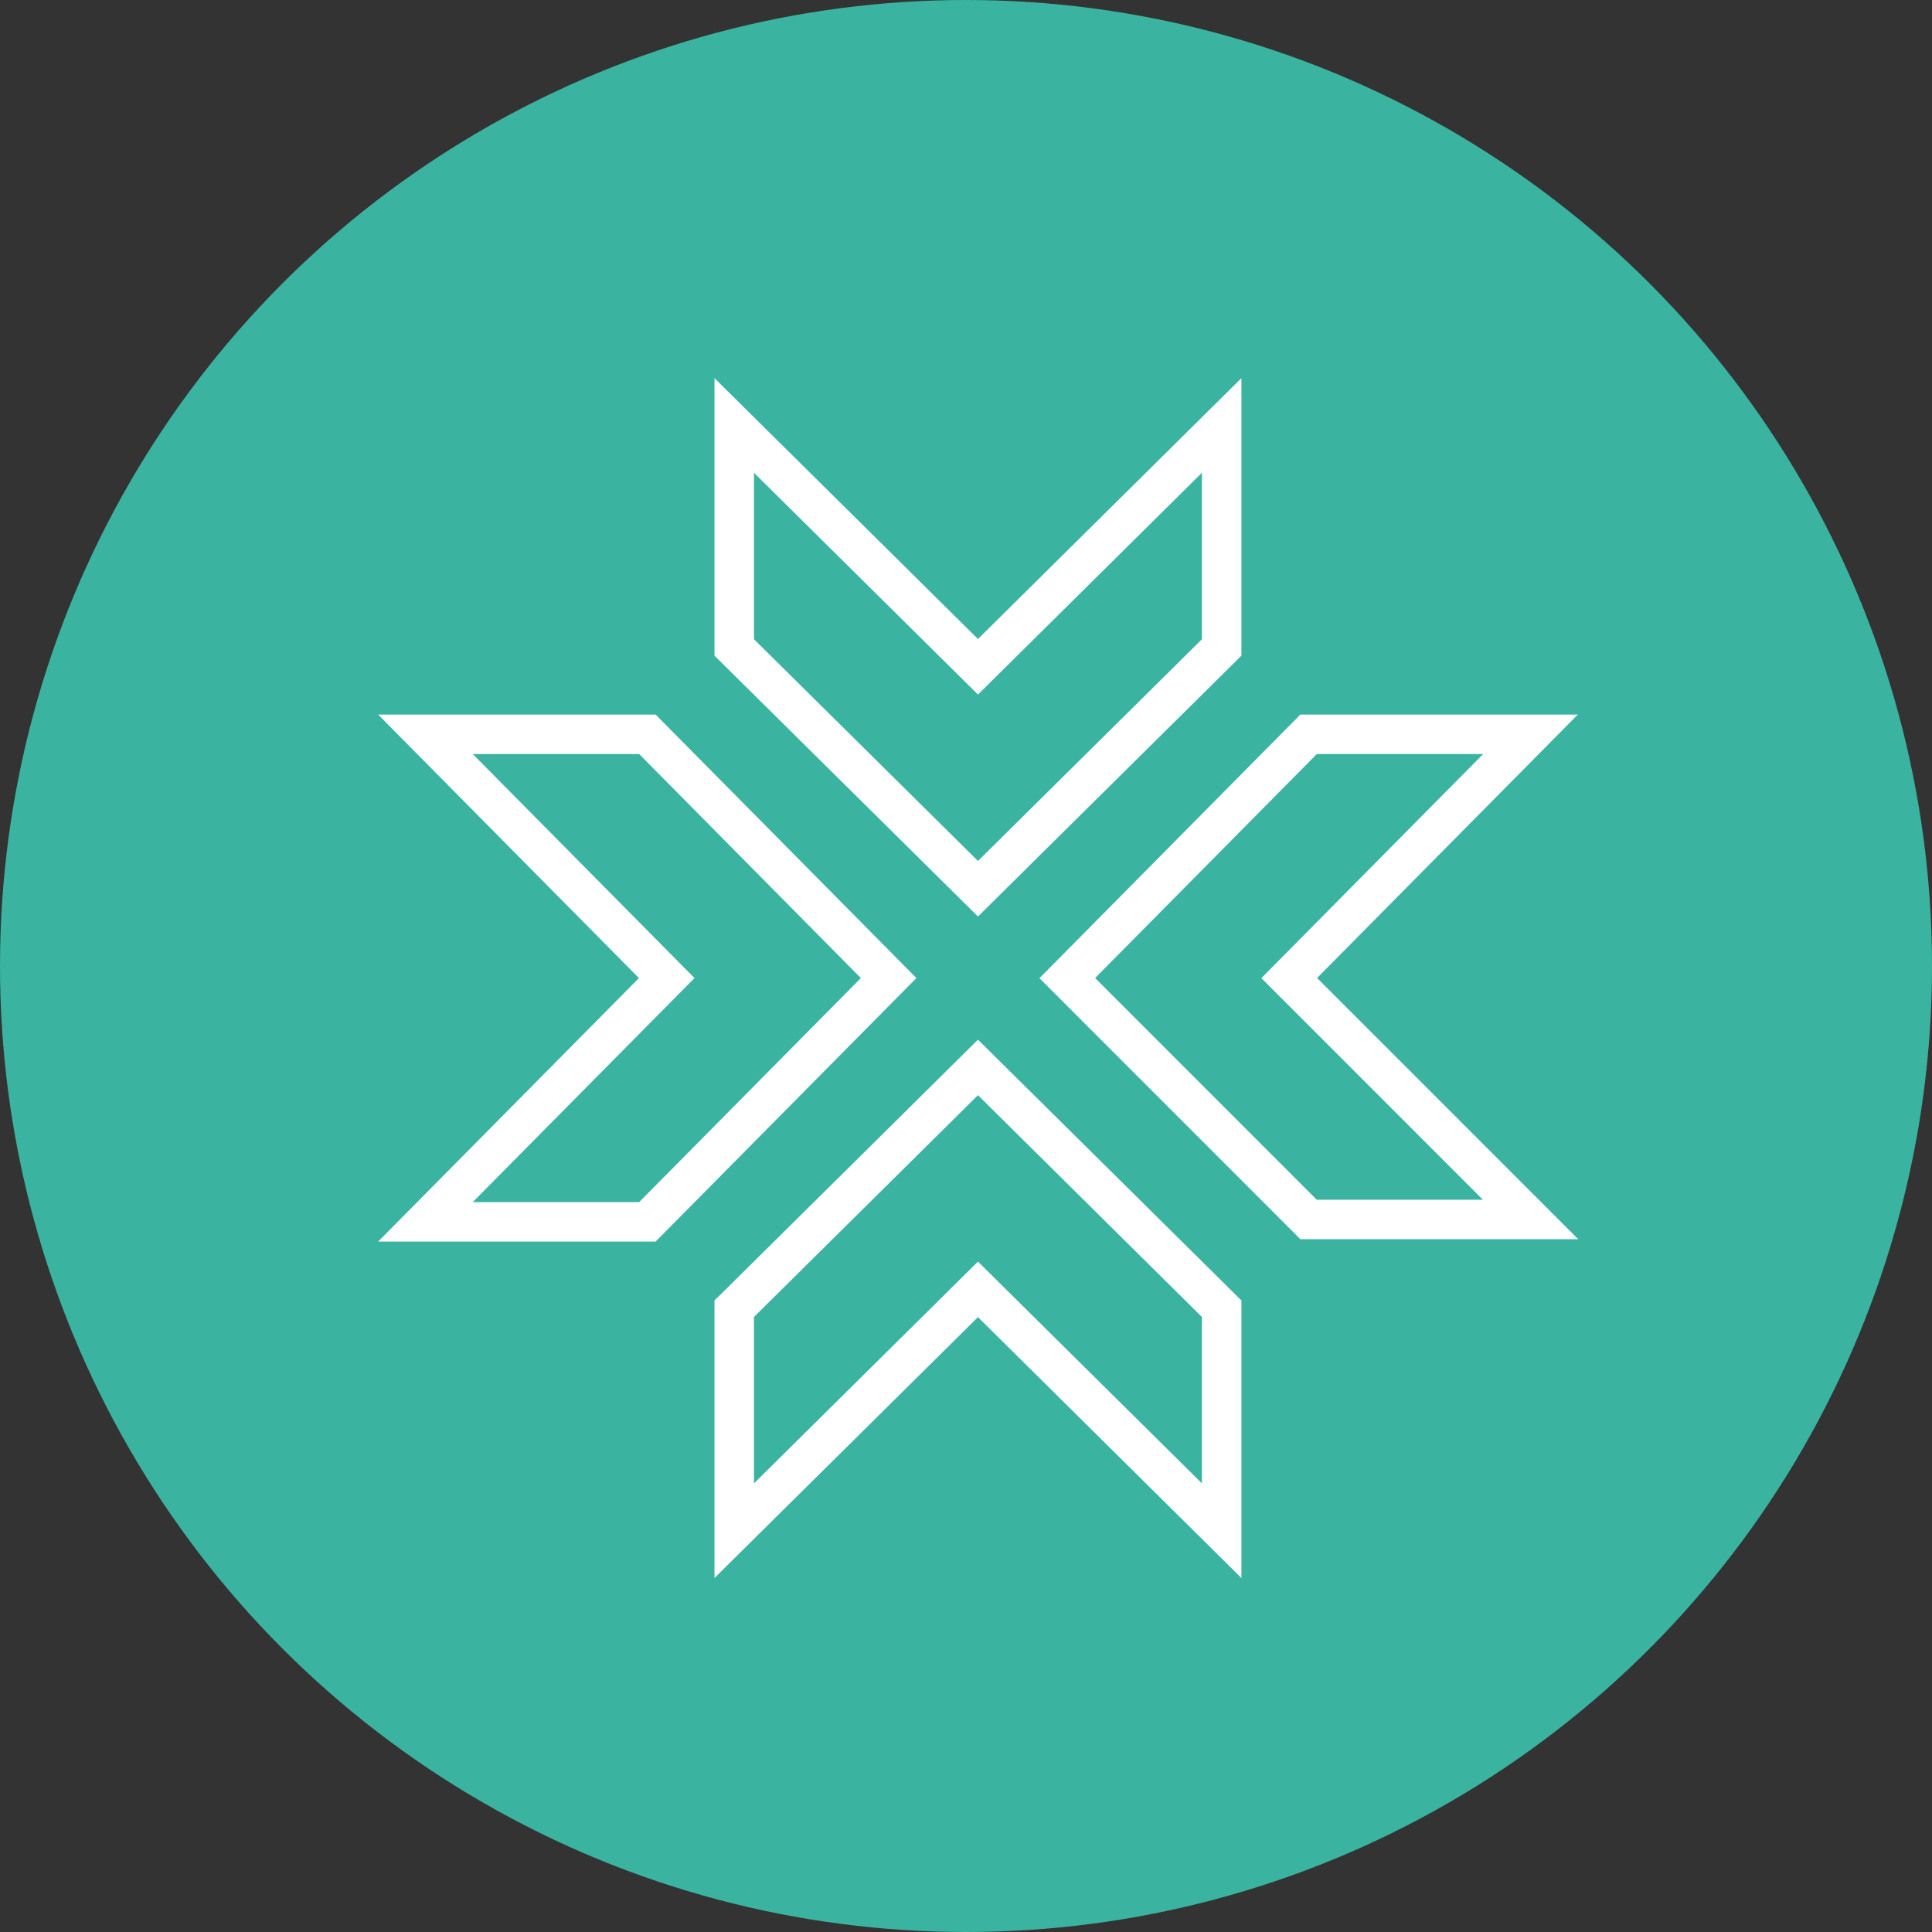 <?xml version="1.0" encoding="UTF-8"?>
<svg width="80px" height="80px" viewBox="0 0 80 80" version="1.1" xmlns="http://www.w3.org/2000/svg" xmlns:xlink="http://www.w3.org/1999/xlink">
    <rect x="0" y="0" width="80" height="80" fill="#333333" stroke="none"/>
    <!-- Generator: Sketch 53.2 (72643) - https://sketchapp.com -->
    <title>Icons/Color/Retirement Conference - Retail</title>
    <desc>Created with Sketch.</desc>
    <g id="Icons/Color/Retirement-Conference---Retail" stroke="none" stroke-width="1" fill="none" fill-rule="evenodd">
        <g id="Retirement-Conference---Retail">
            <circle id="Oval-BG" fill="#3AB4A0" cx="40" cy="40" r="40"></circle>
            <g id="Chair-Forum" transform="translate(17, 17)" fill="#FFFFFF" stroke="#FFFFFF" stroke-width="1.119">
                <path d="M33.845,47 L23.496,36.752 L13.145,47 L13.145,37.084 L13.222,37.01 L23.496,26.838 L33.845,37.084 L33.845,47 Z M23.496,36.028 L33.329,45.765 L33.329,37.3 L23.496,27.561 L13.661,37.3 L13.661,45.765 L23.496,36.028 Z M9.914,33.851 L0,33.851 L10.245,23.5 L0,13.149 L9.914,13.149 L9.989,13.225 L20.159,23.5 L9.914,33.851 Z M1.234,33.337 L9.7,33.337 L19.434,23.5 L9.7,13.663 L1.234,13.663 L10.97,23.5 L1.234,33.337 Z M47,33.753 L37.078,33.753 L26.831,23.503 L37.078,13.149 L46.992,13.149 L36.748,23.498 L47,33.753 Z M37.292,33.239 L45.756,33.239 L36.02,23.5 L45.756,13.663 L37.292,13.665 L27.557,23.5 L37.292,33.239 Z M23.496,20.164 L13.145,9.916 L13.145,0 L23.496,10.248 L33.845,0 L33.845,9.916 L23.496,20.164 Z M13.661,9.702 L23.496,19.439 L33.329,9.702 L33.329,1.235 L23.496,10.972 L13.661,1.235 L13.661,9.702 Z" id="Retirement"></path>
            </g>
        </g>
    </g>
</svg>